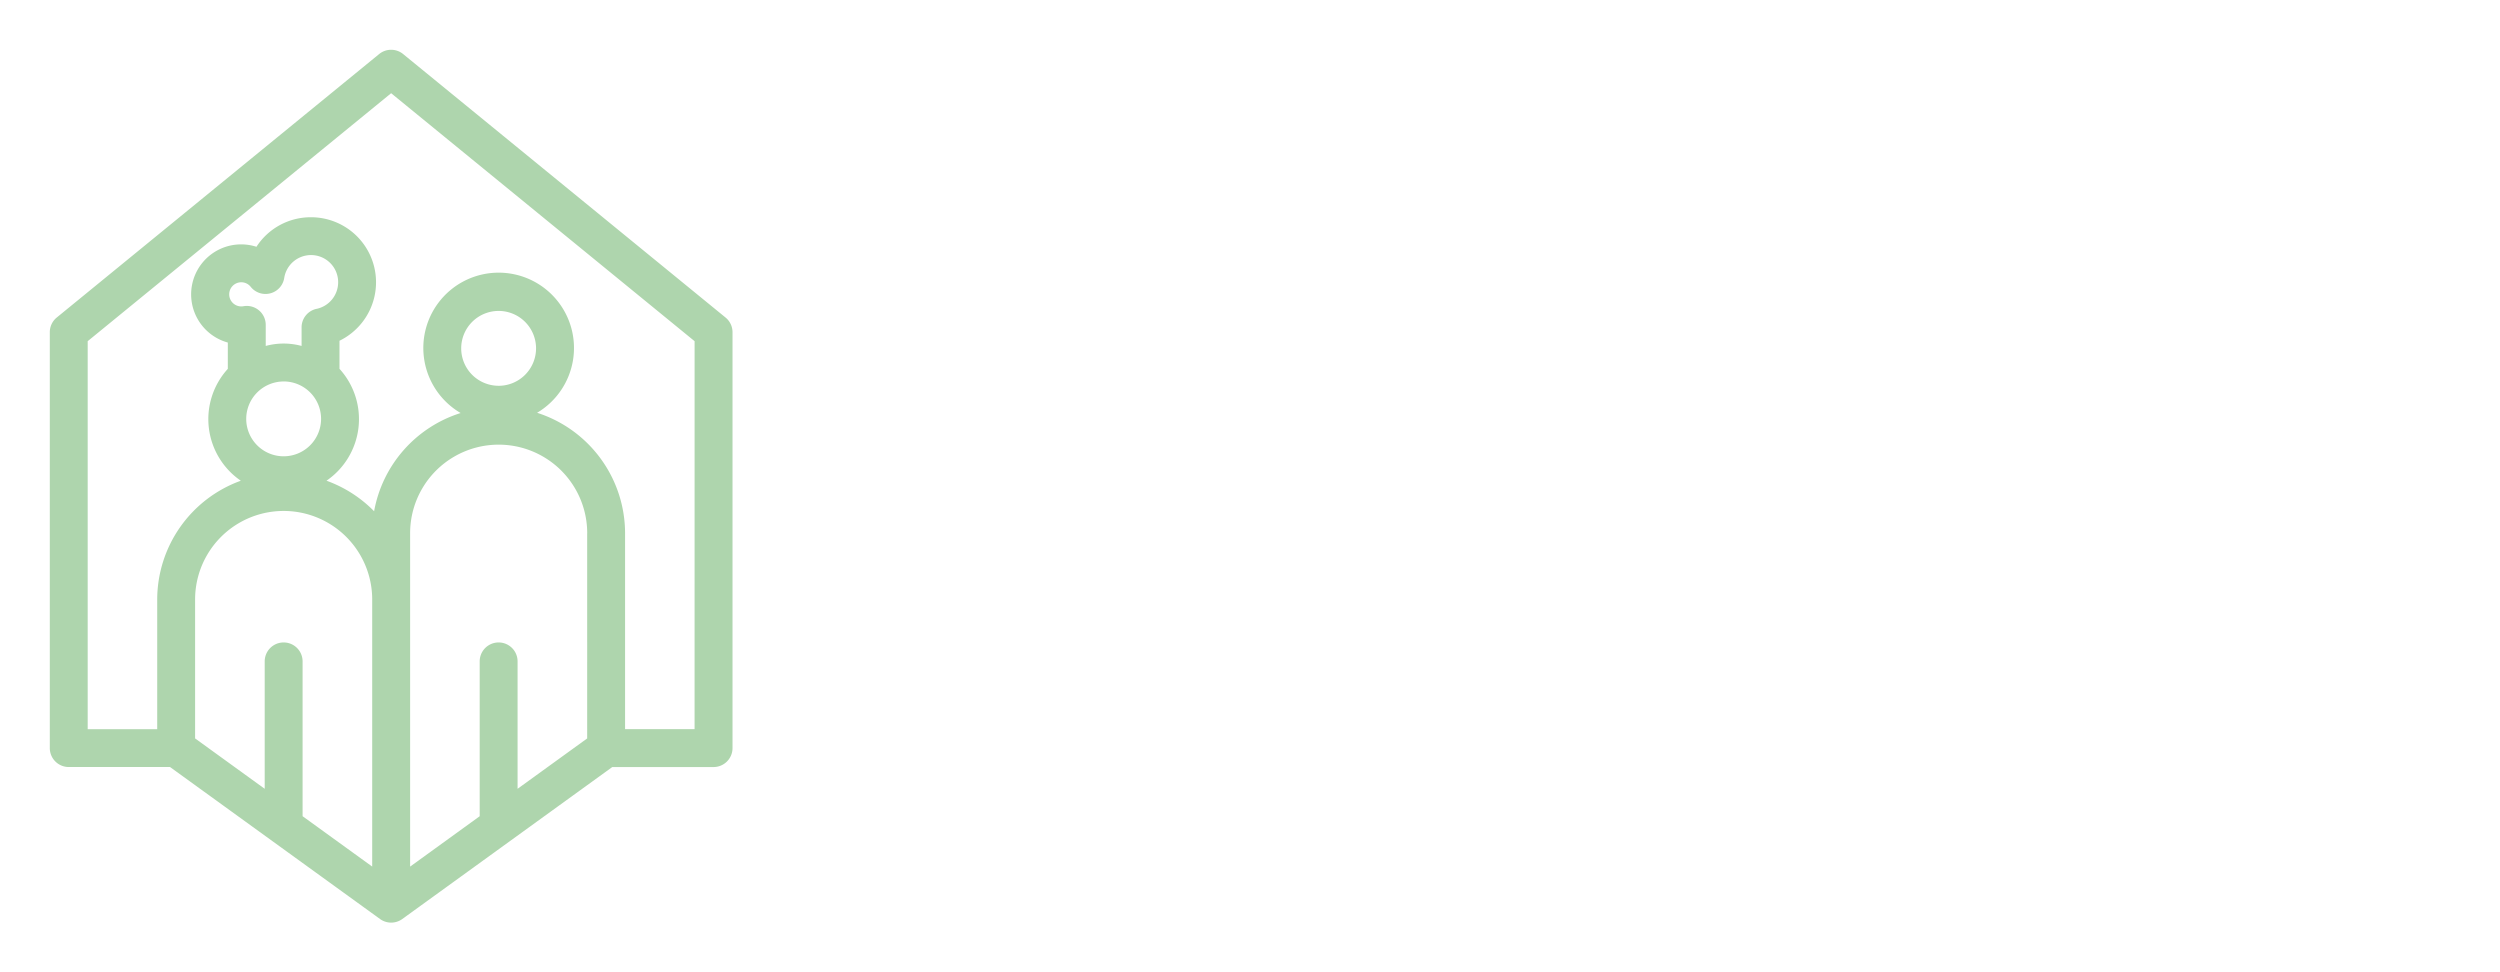 <svg xmlns="http://www.w3.org/2000/svg" xmlns:xlink="http://www.w3.org/1999/xlink" width="376.5" height="146.45" viewBox="0 0 376.5 146.45">
  <defs>
    <filter id="Vereinigungsmenge_1" x="125.329" y="42.19" width="251.171" height="79.879" filterUnits="userSpaceOnUse">
      <feOffset input="SourceAlpha"/>
      <feGaussianBlur stdDeviation="2.5" result="blur"/>
      <feFlood flood-color="#075960" flood-opacity="0.502"/>
      <feComposite operator="in" in2="blur"/>
      <feComposite in="SourceGraphic"/>
    </filter>
    <filter id="Pfad_3468" x="0" y="0" width="117.814" height="146.45" filterUnits="userSpaceOnUse">
      <feOffset input="SourceAlpha"/>
      <feGaussianBlur stdDeviation="2.5" result="blur-2"/>
      <feFlood flood-color="#075960" flood-opacity="0.502"/>
      <feComposite operator="in" in2="blur-2"/>
      <feComposite in="SourceGraphic"/>
    </filter>
  </defs>
  <g id="Gruppe_3" data-name="Gruppe 3" transform="translate(-271.036 -238.283)" style="isolation: isolate">
    <g id="Gruppe_2" data-name="Gruppe 2" transform="translate(404.365 288.473)">
      <g transform="matrix(1, 0, 0, 1, -133.33, -50.19)" filter="url(#Vereinigungsmenge_1)">
        <path id="Vereinigungsmenge_1-2" data-name="Vereinigungsmenge 1" d="M-379.724-32.1l-7.5-12.262h-.082V-32.1h-4.078V-51.13h4.242l7.666,12.5h.082v-12.5h4.078V-32.1Zm-31.426,0V-51.13h13V-47.6h-8.916v4.268h8.1v3.181h-8.1v4.512h9.188V-32.1Zm-15.956,0V-47.516h-5.519V-51.13h15.115v3.614h-5.518V-32.1Zm-16.282,0-7.5-12.262h-.082V-32.1h-4.079V-51.13h4.243l7.666,12.5h.082v-12.5h4.078V-32.1Zm-22.181,0-3.616-6.335h-3.425V-32.1h-4.078V-51.13h7.694c5.057,0,7.258,2.636,7.258,6.36,0,2.692-1.168,4.865-3.806,5.819l4,6.851Zm-7.042-9.868h3.48c2.229,0,3.208-1.115,3.208-2.8,0-1.713-.978-2.827-3.208-2.827h-3.48ZM-487.179-32.1l-1.225-3.561h-8.02l-1.222,3.561h-4.269l6.879-19.03h5.247l6.877,19.03Zm-8.211-6.579h5.953l-2.855-8.293h-.245Zm-16.2,6.579-5.845-7.64-2.582,3.018V-32.1H-524.1V-51.13h4.079v8.943l7.584-8.943h4.784l-7.285,8.481,8.019,10.549Zm20.252-22.838a2.15,2.15,0,0,1,2.173-2.119,2.169,2.169,0,0,1,2.176,2.119,2.194,2.194,0,0,1-2.176,2.148A2.174,2.174,0,0,1-491.339-54.938Zm-6.525,0a2.168,2.168,0,0,1,2.174-2.119,2.151,2.151,0,0,1,2.175,2.119,2.176,2.176,0,0,1-2.175,2.148A2.193,2.193,0,0,1-497.864-54.938Zm181.4-15.862h6.236c.238,2.334,1.808,3.429,4.521,3.429,2.334,0,3.9-.81,3.9-2.572,0-1.142-.762-1.855-2.38-2.189l-4.569-.953c-5.188-1.189-7.046-3.949-7.046-7.233,0-4.808,4.144-7.57,10.141-7.57,6.615,0,10.091,3.237,10.185,8.569h-5.808c-.285-2.476-1.9-3.38-4.282-3.38s-3.476.857-3.476,2.189c0,1.237.9,2.048,2.57,2.38l4.665,1c3.9.858,7.141,2.667,7.141,7.046,0,5.521-5.094,7.9-11.092,7.9C-312.365-62.184-316.411-65.087-316.459-70.8Zm-28.136-.9V-87.412h6.95v14.044c0,3.759,1.665,5.424,4.57,5.424s5.188-1.665,5.188-5.424V-87.412h6.95v24.752h-6.95v-5.189h-.284c-.429,2.333-2.809,5.666-7.9,5.666C-340.882-62.184-344.595-65.278-344.595-71.7ZM-372.3-69.228c0-5.476,4.474-6.664,8.759-7.284l4.188-.619c2.286-.332,3-.714,3-2.094v-.333c0-2.617-1.714-3.333-3.856-3.333-2.236,0-4.235.715-4.235,3.284v.477h-6.521v-1.142c0-4.855,3.237-7.617,10.948-7.617,7.474,0,10.472,2.666,10.472,8.045v17.183h-6.617v-4.378h-.285c-.477,1.333-2.476,4.855-7.9,4.855C-368.4-62.184-372.3-64.136-372.3-69.228Zm13.28-3.857-3.474.62c-2.144.333-2.857,1.38-2.857,2.665,0,1.523,1,2.666,3.38,2.666,3.284,0,5.616-2.189,5.616-4.141v-2.762C-356.736-73.464-357.926-73.275-359.021-73.085Zm-118.107,3.857c0-5.476,4.474-6.664,8.758-7.284l4.189-.619c2.286-.332,3-.714,3-2.094v-.333c0-2.617-1.714-3.333-3.856-3.333-2.236,0-4.237.715-4.237,3.284v.477H-475.8v-1.142c0-4.855,3.237-7.617,10.948-7.617,7.473,0,10.471,2.666,10.471,8.045v17.183h-6.616v-4.378h-.285c-.477,1.333-2.476,4.855-7.9,4.855C-473.225-62.184-477.128-64.136-477.128-69.228Zm13.28-3.857-3.476.62c-2.142.333-2.856,1.38-2.856,2.665,0,1.523,1,2.666,3.38,2.666,3.285,0,5.617-2.189,5.617-4.141v-2.762C-461.562-73.464-462.752-73.275-463.847-73.085Zm-40.988-2c0-9.235,5.854-12.806,12.424-12.806,6.378,0,11.758,3.333,11.758,12.71a9.553,9.553,0,0,1-.143,1.9h-17.422c.382,4.141,2.524,5.808,5.951,5.808,3.19,0,4.569-1.285,5.141-3.284h6.14c-1.237,5.665-5.616,8.568-11.375,8.568C-498.648-62.184-504.835-65.66-504.835-75.083Zm6.616-2.286h11c-.1-2.855-1.571-5.235-5.379-5.235C-495.839-82.6-497.742-80.8-498.219-77.368Zm114.061,14.708V-76.369H-397.2v13.709h-7.14V-95.98h7.14v13.709h13.042V-95.98h7.142v33.319Zm-33.039,0V-76.7c0-3.762-1.57-5.427-4.094-5.427-2.475,0-4.474,1.665-4.474,5.427v14.041h-6.95V-76.7c0-3.762-1.571-5.427-4.094-5.427-2.475,0-4.474,1.665-4.474,5.427v14.041h-6.95V-87.412h6.95v5.188H-441a7.3,7.3,0,0,1,7.236-5.665,7.458,7.458,0,0,1,7.473,5.665,7.923,7.923,0,0,1,7.854-5.665c4.712,0,8.187,3.094,8.187,9.52v15.708Zm-102.968,0V-89.65h-9.663v-6.33h26.467v6.33h-9.663v26.989Z" transform="translate(663.16 146.17)" fill="#fff" stroke="rgba(0,0,0,0)" stroke-miterlimit="10" stroke-width="1"/>
      </g>
    </g>
    <g transform="matrix(1, 0, 0, 1, 271.04, 238.28)" filter="url(#Pfad_3468)">
      <path id="Pfad_3468-2" data-name="Pfad 3468" d="M380.3,286.1l-48.553-39.677a2.854,2.854,0,0,0-3.611,0L279.584,286.1a2.854,2.854,0,0,0-1.048,2.209v62.635a2.854,2.854,0,0,0,2.853,2.853h15.253l31.629,22.891a2.854,2.854,0,0,0,3.346,0L363.244,353.8H378.5a2.854,2.854,0,0,0,2.853-2.853V288.313A2.854,2.854,0,0,0,380.3,286.1Zm-61.58-1.309a2.854,2.854,0,0,0-2.265,2.792v2.8a10.288,10.288,0,0,0-5.4,0v-3.175a2.853,2.853,0,0,0-3.358-2.807,1.819,1.819,0,1,1-.326-3.609,1.815,1.815,0,0,1,1.422.688,2.853,2.853,0,0,0,5.048-1.335,4.086,4.086,0,0,1,8.122.644A4.1,4.1,0,0,1,318.721,284.795Zm-4.967,10.938a5.636,5.636,0,1,1-5.635,5.637A5.643,5.643,0,0,1,313.754,295.733Zm13.336,32.837v40.223l-10.483-7.587V337.889a2.853,2.853,0,1,0-5.706,0v19.187l-10.482-7.587v-20.92a13.336,13.336,0,0,1,26.672,0Zm19.041-32.185a5.636,5.636,0,1,1,5.635-5.635A5.642,5.642,0,0,1,346.132,296.384Zm13.335,22.2V349.49l-10.482,7.586V337.889a2.853,2.853,0,1,0-5.706,0v23.318L332.8,368.793v-50.21a13.335,13.335,0,1,1,26.67,0Zm16.175,29.512H365.173V318.583a19.071,19.071,0,0,0-13.25-18.135,11.345,11.345,0,1,0-11.515.037,19.057,19.057,0,0,0-13.031,14.793,19.1,19.1,0,0,0-7.17-4.6,11.243,11.243,0,0,0,1.956-16.85V289.6A9.795,9.795,0,0,0,317.87,271a9.739,9.739,0,0,0-8.213,4.448,7.529,7.529,0,1,0-4.312,14.424v3.96a11.242,11.242,0,0,0,1.958,16.849,19.058,19.058,0,0,0-12.591,17.893v19.525H284.242V289.665l45.7-37.345,45.7,37.345Z" transform="translate(-271.04 -238.28)" fill="#aed5ad"/>
    </g>
  </g>
</svg>
